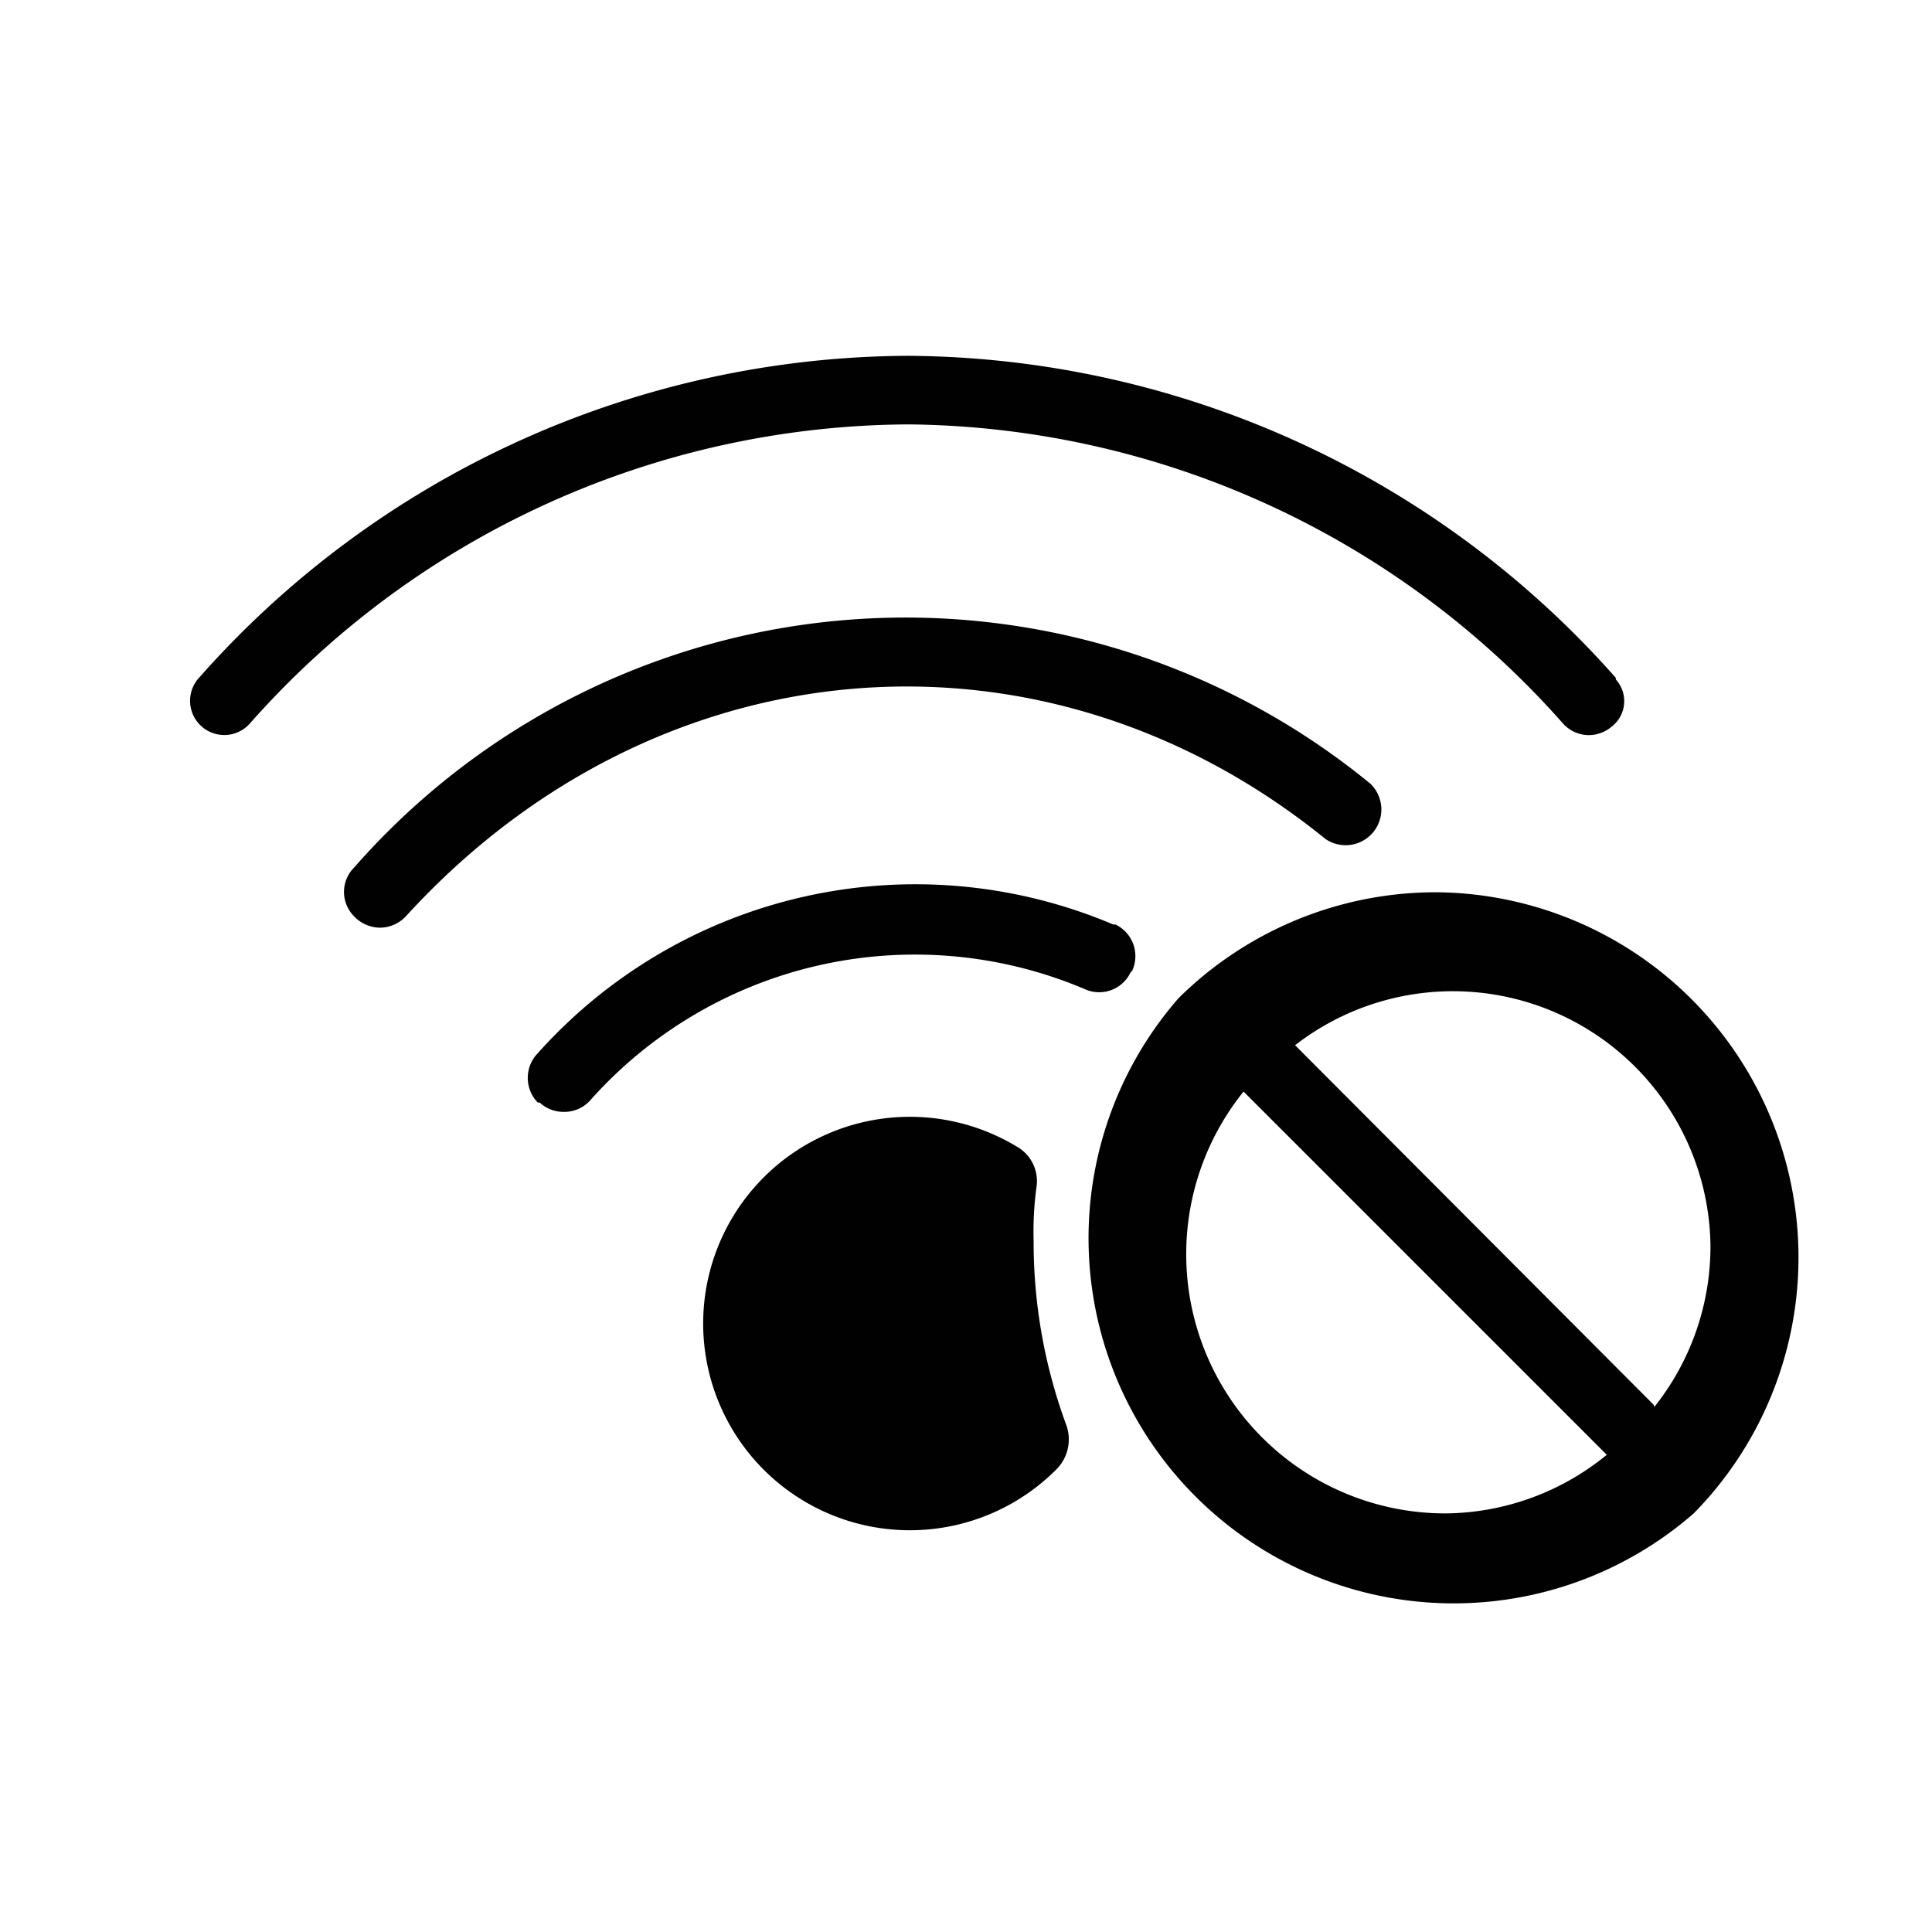 <svg id="Layer_1" data-name="Layer 1" xmlns="http://www.w3.org/2000/svg" viewBox="0 0 60 60">
  <defs>
    <style>
      .cls-1 {
        fill: #010101;
      }
    </style>
  </defs>
  <g id="Layer_2" data-name="Layer 2">
    <g id="center-5">
      <path class="cls-1" d="M44.6,27.71a11.36,11.36,0,0,0-8,3.29h0a11.34,11.34,0,0,0,16,16h0a11.34,11.34,0,0,0-8-19.29ZM44.91,47A8.05,8.05,0,0,1,38.62,33.9L49.9,45.18A8,8,0,0,1,44.91,47Zm6.44-3.38L40.22,32.46a8,8,0,0,1,12.9,6.23,8,8,0,0,1-1.74,5Z"/>
      <path class="cls-1" d="M48.55,22.48a1.08,1.08,0,0,0,.79.35,1.11,1.11,0,0,0,.72-.27,1,1,0,0,0,.12-1.46l0-.05a29.57,29.57,0,0,0-22-10,29.55,29.55,0,0,0-22,10,1.06,1.06,0,1,0,1.57,1.43,27.48,27.48,0,0,1,20.46-9.3A27.47,27.47,0,0,1,48.55,22.48Z"/>
      <path class="cls-1" d="M41.17,26.06a1.11,1.11,0,0,0,1.39-1.72A22.77,22.77,0,0,0,11,26.94a1.07,1.07,0,0,0,0,1.52l.06.06a1.13,1.13,0,0,0,.74.29,1.11,1.11,0,0,0,.82-.37C20.39,19.94,32.38,18.93,41.17,26.06Z"/>
      <path class="cls-1" d="M35.16,30.15a1.09,1.09,0,0,0-.52-1.44l-.07,0a15.73,15.73,0,0,0-17.87,4,1.1,1.1,0,0,0,0,1.53l.06,0a1.08,1.08,0,0,0,.75.29,1.07,1.07,0,0,0,.83-.37,13.5,13.5,0,0,1,15.33-3.45,1.08,1.08,0,0,0,1.44-.51Z"/>
      <path class="cls-1" d="M32.1,38.54a10.33,10.33,0,0,1,.09-1.68,1.23,1.23,0,0,0-.61-1.25,6.42,6.42,0,1,0,1.25,10,1.32,1.32,0,0,0,.29-1.34A16.43,16.43,0,0,1,32.1,38.54Z"/>
    </g>
  </g>
</svg>
